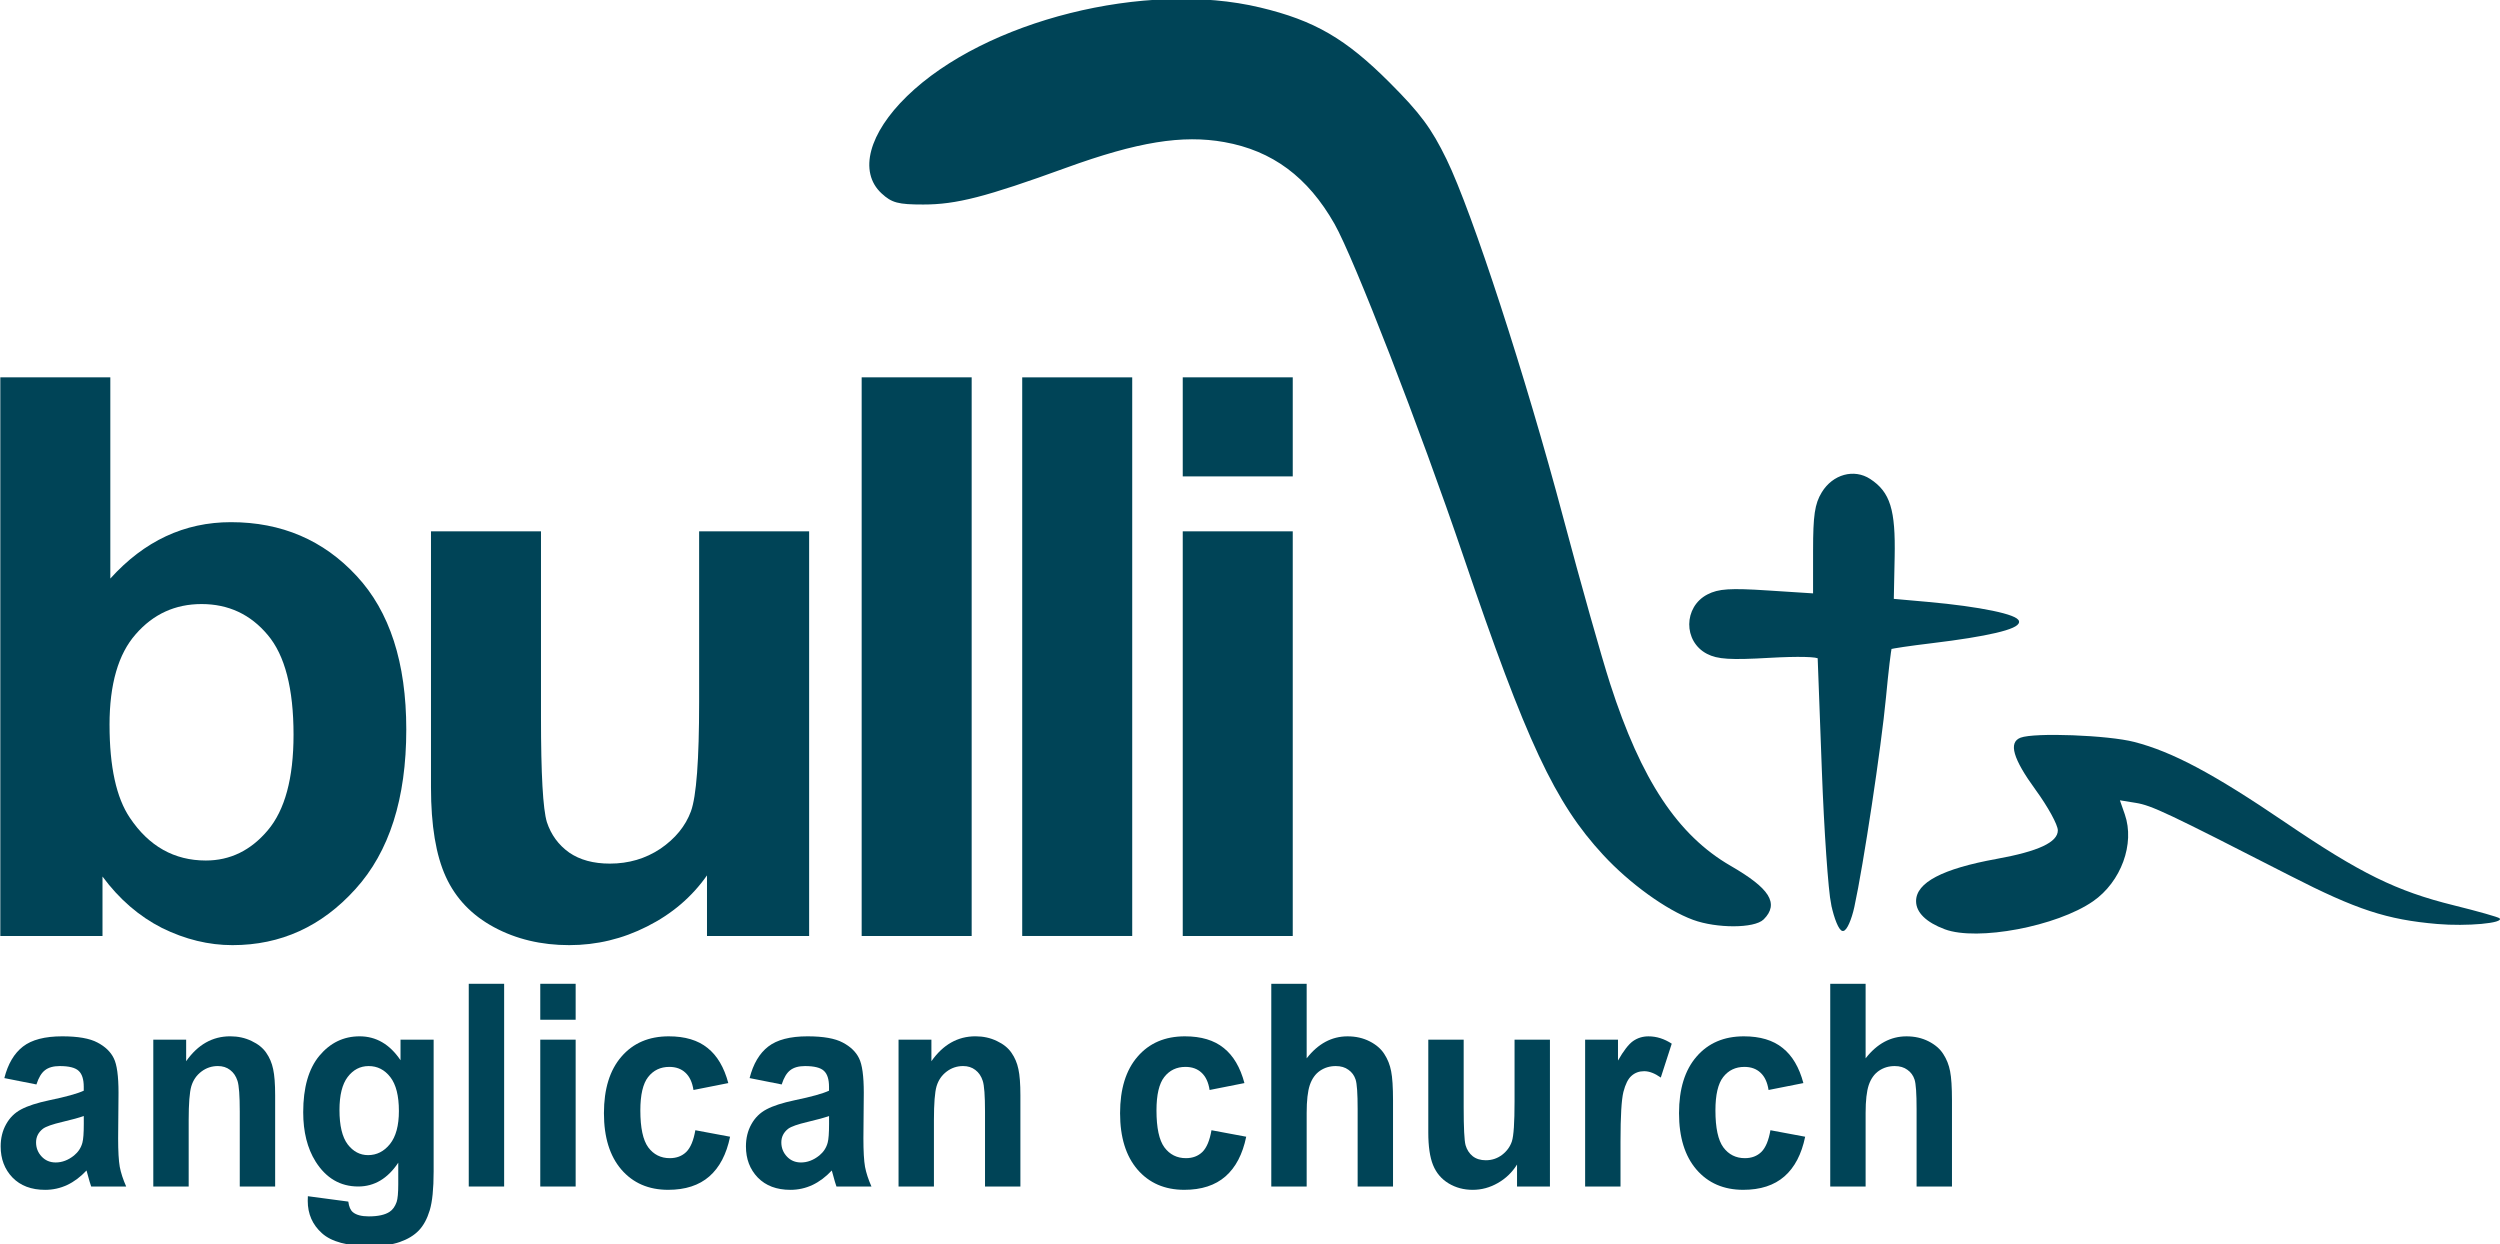 <?xml version="1.0" encoding="UTF-8" standalone="no"?>
<svg
   xmlns:dc="http://purl.org/dc/elements/1.1/"
   xmlns:cc="http://creativecommons.org/ns#"
   xmlns:rdf="http://www.w3.org/1999/02/22-rdf-syntax-ns#"
   xmlns:svg="http://www.w3.org/2000/svg"
   xmlns="http://www.w3.org/2000/svg"
   id="svg8"
   version="1.1"
   viewBox="0 0 149.305 74.3"
   height="74.3mm"
   width="149.305mm">
  <defs
     id="defs2" />
  <g
     transform="translate(-26.572,-23.332)"
     id="layer1">
    <path
       id="water"
       style="fill:#004457;fill-opacity:1;stroke-width:0.265"
       d="m 142.724,78.832 c -1.116,-0.416 -1.72,-1.006 -1.72,-1.682 0,-1.109 1.576,-1.936 4.806,-2.522 2.5,-0.453 3.66,-0.994 3.66,-1.706 0,-0.329 -0.595,-1.415 -1.323,-2.413 -1.358,-1.862 -1.641,-2.838 -0.904,-3.121 0.827,-0.317 5.226,-0.152 6.796,0.255 2.285,0.592 4.725,1.892 9.008,4.801 4.497,3.053 6.633,4.105 10.073,4.956 1.43,0.354 2.659,0.703 2.731,0.775 0.288,0.288 -1.954,0.492 -3.728,0.339 -3.003,-0.259 -4.81,-0.851 -8.763,-2.874 -7.387,-3.78 -8.288,-4.205 -9.228,-4.358 l -0.955,-0.155 0.294,0.844 c 0.61,1.751 -0.222,4.026 -1.899,5.188 -2.161,1.498 -6.909,2.395 -8.85,1.672 z" />
    <g
       id="text4644"
       style="font-style:normal;font-variant:normal;font-weight:bold;font-stretch:normal;font-size:47.221px;line-height:1.25;font-family:Arial;-inkscape-font-specification:'Arial, Bold';font-variant-ligatures:normal;font-variant-caps:normal;font-variant-numeric:normal;font-feature-settings:normal;text-align:start;letter-spacing:0px;word-spacing:0px;writing-mode:lr-tb;text-anchor:start;fill:#004457;fill-opacity:1;stroke:none;stroke-width:1.181"
       transform="scale(1.014,0.987)"
       aria-label="bulli">
      <path
         id="B"
         style="fill:#004457;font-style:normal;font-variant:normal;font-weight:bold;font-stretch:normal;font-size:47.221px;font-family:Arial;-inkscape-font-specification:'Arial, Bold';font-variant-ligatures:normal;font-variant-caps:normal;font-variant-numeric:normal;font-feature-settings:normal;text-align:start;letter-spacing:-3.641px;word-spacing:-1.013px;writing-mode:lr-tb;text-anchor:start;fill:#004457;fill-opacity:1;stroke-width:1.181"
         d="M 26.224,80.274 V 46.473 h 6.479 v 12.174 q 2.997,-3.412 7.102,-3.412 4.473,0 7.401,3.251 2.928,3.228 2.928,9.292 0,6.272 -2.997,9.661 -2.974,3.389 -7.24,3.389 -2.098,0 -4.15,-1.038 -2.029,-1.061 -3.505,-3.113 v 3.597 z m 6.433,-12.774 q 0,3.804 1.199,5.626 1.683,2.582 4.473,2.582 2.144,0 3.643,-1.822 1.522,-1.845 1.522,-5.787 0,-4.196 -1.522,-6.041 -1.522,-1.868 -3.897,-1.868 -2.329,0 -3.874,1.822 -1.545,1.798 -1.545,5.488 z" />
      <path
         id="U"
         style="fill:#004457;font-style:normal;font-variant:normal;font-weight:bold;font-stretch:normal;font-size:47.221px;font-family:Arial;-inkscape-font-specification:'Arial, Bold';font-variant-ligatures:normal;font-variant-caps:normal;font-variant-numeric:normal;font-feature-settings:normal;text-align:start;letter-spacing:-3.641px;word-spacing:-1.013px;writing-mode:lr-tb;text-anchor:start;fill:#004457;fill-opacity:1;stroke-width:1.181"
         d="m 67.845,80.274 v -3.666 q -1.337,1.96 -3.528,3.09 -2.167,1.13 -4.588,1.13 -2.467,0 -4.427,-1.084 Q 53.342,78.66 52.466,76.7 51.589,74.74 51.589,71.282 V 55.788 h 6.479 v 11.252 q 0,5.165 0.346,6.341 0.369,1.153 1.314,1.845 0.945,0.669 2.398,0.669 1.66,0 2.974,-0.899 1.314,-0.922 1.798,-2.26 0.484,-1.36 0.484,-6.617 V 55.788 h 6.479 v 24.487 z" />
      <path
         id="L1"
         style="fill:#004457;font-style:normal;font-variant:normal;font-weight:bold;font-stretch:normal;font-size:47.221px;font-family:Arial;-inkscape-font-specification:'Arial, Bold';font-variant-ligatures:normal;font-variant-caps:normal;font-variant-numeric:normal;font-feature-settings:normal;text-align:start;letter-spacing:-3.641px;word-spacing:-1.013px;writing-mode:lr-tb;text-anchor:start;fill:#004457;fill-opacity:1;stroke-width:1.181"
         d="M 76.955,80.274 V 46.473 h 6.479 V 80.274 Z" />
      <path
         id="L2"
         style="fill:#004457;font-style:normal;font-variant:normal;font-weight:bold;font-stretch:normal;font-size:47.221px;font-family:Arial;-inkscape-font-specification:'Arial, Bold';font-variant-ligatures:normal;font-variant-caps:normal;font-variant-numeric:normal;font-feature-settings:normal;text-align:start;letter-spacing:-3.641px;word-spacing:-1.013px;writing-mode:lr-tb;text-anchor:start;fill:#004457;fill-opacity:1;stroke-width:1.181"
         d="M 86.411,80.274 V 46.473 h 6.479 V 80.274 Z" />
      <path
         id="I"
         style="fill:#004457;font-style:normal;font-variant:normal;font-weight:bold;font-stretch:normal;font-size:47.221px;font-family:Arial;-inkscape-font-specification:'Arial, Bold';font-variant-ligatures:normal;font-variant-caps:normal;font-variant-numeric:normal;font-feature-settings:normal;text-align:start;letter-spacing:-3.641px;word-spacing:-1.013px;writing-mode:lr-tb;text-anchor:start;fill:#004457;fill-opacity:1;stroke-width:1.181"
         d="m 95.866,52.467 v -5.995 h 6.479 v 5.995 z m 0,27.807 V 55.788 h 6.479 v 24.487 z" />
    </g>
    <g
       id="text4648"
       style="font-style:normal;font-weight:normal;font-size:16.14px;line-height:1.25;font-family:sans-serif;letter-spacing:0px;word-spacing:0px;fill:#004457;fill-opacity:1;stroke:none;stroke-width:0.403"
       transform="scale(0.954,1.048)"
       aria-label="anglican church">
      <path
         id="a"
         style="font-style:normal;font-variant:normal;font-weight:bold;font-stretch:normal;font-size:16.14px;font-family:Arial;-inkscape-font-specification:'Arial, Bold';font-variant-ligatures:normal;font-variant-caps:normal;font-variant-numeric:normal;font-feature-settings:normal;text-align:start;writing-mode:lr-tb;text-anchor:start;fill:#004457;fill-opacity:1;stroke-width:0.403"
         d="m 30.135,84.063 -2.01,-0.363 q 0.339,-1.214 1.166,-1.797 0.827,-0.583 2.459,-0.583 1.482,0 2.207,0.355 0.725,0.347 1.017,0.891 0.299,0.536 0.299,1.978 l -0.024,2.585 q 0,1.103 0.102,1.631 0.11,0.52 0.402,1.119 h -2.191 q -0.087,-0.221 -0.213,-0.654 -0.055,-0.197 -0.079,-0.26 -0.567,0.552 -1.214,0.827 -0.646,0.276 -1.379,0.276 -1.292,0 -2.041,-0.701 -0.741,-0.701 -0.741,-1.773 0,-0.709 0.339,-1.261 0.339,-0.56 0.946,-0.851 0.615,-0.299 1.765,-0.52 1.553,-0.292 2.151,-0.544 v -0.221 q 0,-0.638 -0.315,-0.906 -0.315,-0.276 -1.19,-0.276 -0.591,0 -0.922,0.236 -0.331,0.229 -0.536,0.812 z m 2.963,1.797 q -0.426,0.142 -1.348,0.339 -0.922,0.197 -1.206,0.386 -0.433,0.307 -0.433,0.78 0,0.465 0.347,0.804 0.347,0.339 0.883,0.339 0.599,0 1.143,-0.394 0.402,-0.299 0.528,-0.733 0.087,-0.284 0.087,-1.08 z" />
      <path
         id="n"
         style="font-style:normal;font-variant:normal;font-weight:bold;font-stretch:normal;font-size:16.14px;font-family:Arial;-inkscape-font-specification:'Arial, Bold';font-variant-ligatures:normal;font-variant-caps:normal;font-variant-numeric:normal;font-feature-settings:normal;text-align:start;writing-mode:lr-tb;text-anchor:start;fill:#004457;fill-opacity:1;stroke-width:0.403"
         d="m 45.078,89.879 h -2.215 v -4.271 q 0,-1.356 -0.142,-1.75 -0.142,-0.402 -0.465,-0.623 -0.315,-0.221 -0.764,-0.221 -0.575,0 -1.032,0.315 -0.457,0.315 -0.63,0.835 -0.165,0.52 -0.165,1.923 v 3.791 h -2.215 v -8.369 h 2.057 v 1.229 q 1.095,-1.419 2.758,-1.419 0.733,0 1.34,0.268 0.607,0.26 0.914,0.67 0.315,0.41 0.433,0.93 0.126,0.52 0.126,1.489 z" />
      <path
         id="g"
         style="font-style:normal;font-variant:normal;font-weight:bold;font-stretch:normal;font-size:16.14px;font-family:Arial;-inkscape-font-specification:'Arial, Bold';font-variant-ligatures:normal;font-variant-caps:normal;font-variant-numeric:normal;font-feature-settings:normal;text-align:start;writing-mode:lr-tb;text-anchor:start;fill:#004457;fill-opacity:1;stroke-width:0.403"
         d="m 47.127,90.431 2.53,0.307 q 0.063,0.441 0.292,0.607 0.315,0.236 0.993,0.236 0.867,0 1.3,-0.26 0.292,-0.173 0.441,-0.56 0.102,-0.276 0.102,-1.017 v -1.222 q -0.993,1.356 -2.506,1.356 -1.687,0 -2.672,-1.426 -0.772,-1.127 -0.772,-2.806 0,-2.104 1.009,-3.215 1.017,-1.111 2.522,-1.111 1.553,0 2.561,1.363 v -1.174 h 2.073 v 7.51 q 0,1.482 -0.244,2.215 -0.244,0.733 -0.686,1.151 -0.441,0.418 -1.182,0.654 -0.733,0.236 -1.86,0.236 -2.128,0 -3.018,-0.733 -0.891,-0.725 -0.891,-1.844 0,-0.11 0.008,-0.268 z m 1.978,-4.91 q 0,1.332 0.512,1.954 0.52,0.615 1.277,0.615 0.812,0 1.371,-0.63 0.56,-0.638 0.56,-1.884 0,-1.3 -0.536,-1.931 -0.536,-0.63 -1.356,-0.63 -0.796,0 -1.316,0.623 -0.512,0.615 -0.512,1.884 z" />
      <path
         id="l"
         style="font-style:normal;font-variant:normal;font-weight:bold;font-stretch:normal;font-size:16.14px;font-family:Arial;-inkscape-font-specification:'Arial, Bold';font-variant-ligatures:normal;font-variant-caps:normal;font-variant-numeric:normal;font-feature-settings:normal;text-align:start;writing-mode:lr-tb;text-anchor:start;fill:#004457;fill-opacity:1;stroke-width:0.403"
         d="M 57.198,89.879 V 78.326 h 2.215 v 11.553 z" />
      <path
         id="i"
         style="font-style:normal;font-variant:normal;font-weight:bold;font-stretch:normal;font-size:16.14px;font-family:Arial;-inkscape-font-specification:'Arial, Bold';font-variant-ligatures:normal;font-variant-caps:normal;font-variant-numeric:normal;font-feature-settings:normal;text-align:start;writing-mode:lr-tb;text-anchor:start;fill:#004457;fill-opacity:1;stroke-width:0.403"
         d="M 61.675,80.375 V 78.326 h 2.215 v 2.049 z m 0,9.504 v -8.369 h 2.215 v 8.369 z" />
      <path
         id="c"
         style="font-style:normal;font-variant:normal;font-weight:bold;font-stretch:normal;font-size:16.14px;font-family:Arial;-inkscape-font-specification:'Arial, Bold';font-variant-ligatures:normal;font-variant-caps:normal;font-variant-numeric:normal;font-feature-settings:normal;text-align:start;writing-mode:lr-tb;text-anchor:start;fill:#004457;fill-opacity:1;stroke-width:0.403"
         d="m 73.449,83.984 -2.183,0.394 q -0.11,-0.654 -0.504,-0.985 -0.386,-0.331 -1.009,-0.331 -0.827,0 -1.324,0.575 -0.489,0.567 -0.489,1.907 0,1.489 0.496,2.104 0.504,0.615 1.348,0.615 0.63,0 1.032,-0.355 0.402,-0.363 0.567,-1.237 l 2.175,0.37 q -0.339,1.497 -1.3,2.262 -0.961,0.764 -2.577,0.764 -1.836,0 -2.932,-1.158 -1.088,-1.158 -1.088,-3.208 0,-2.073 1.095,-3.223 1.095,-1.158 2.963,-1.158 1.529,0 2.427,0.662 0.906,0.654 1.3,2.002 z" />
      <path
         id="a2"
         style="font-style:normal;font-variant:normal;font-weight:bold;font-stretch:normal;font-size:16.14px;font-family:Arial;-inkscape-font-specification:'Arial, Bold';font-variant-ligatures:normal;font-variant-caps:normal;font-variant-numeric:normal;font-feature-settings:normal;text-align:start;writing-mode:lr-tb;text-anchor:start;fill:#004457;fill-opacity:1;stroke-width:0.403"
         d="m 76.79,84.063 -2.01,-0.363 q 0.339,-1.214 1.166,-1.797 0.827,-0.583 2.459,-0.583 1.482,0 2.207,0.355 0.725,0.347 1.017,0.891 0.299,0.536 0.299,1.978 l -0.024,2.585 q 0,1.103 0.102,1.631 0.11,0.52 0.402,1.119 h -2.191 q -0.087,-0.221 -0.213,-0.654 -0.055,-0.197 -0.079,-0.26 -0.567,0.552 -1.214,0.827 -0.646,0.276 -1.379,0.276 -1.292,0 -2.041,-0.701 -0.741,-0.701 -0.741,-1.773 0,-0.709 0.339,-1.261 0.339,-0.56 0.946,-0.851 0.615,-0.299 1.765,-0.52 1.553,-0.292 2.151,-0.544 v -0.221 q 0,-0.638 -0.315,-0.906 -0.315,-0.276 -1.19,-0.276 -0.591,0 -0.922,0.236 -0.331,0.229 -0.536,0.812 z m 2.963,1.797 q -0.426,0.142 -1.348,0.339 -0.922,0.197 -1.206,0.386 -0.433,0.307 -0.433,0.78 0,0.465 0.347,0.804 0.347,0.339 0.883,0.339 0.599,0 1.143,-0.394 0.402,-0.299 0.528,-0.733 0.087,-0.284 0.087,-1.08 z" />
      <path
         id="n2"
         style="font-style:normal;font-variant:normal;font-weight:bold;font-stretch:normal;font-size:16.14px;font-family:Arial;-inkscape-font-specification:'Arial, Bold';font-variant-ligatures:normal;font-variant-caps:normal;font-variant-numeric:normal;font-feature-settings:normal;text-align:start;writing-mode:lr-tb;text-anchor:start;fill:#004457;fill-opacity:1;stroke-width:0.403"
         d="m 91.732,89.879 h -2.215 v -4.271 q 0,-1.356 -0.142,-1.75 -0.142,-0.402 -0.465,-0.623 -0.315,-0.221 -0.764,-0.221 -0.575,0 -1.032,0.315 -0.457,0.315 -0.63,0.835 -0.165,0.52 -0.165,1.923 v 3.791 h -2.215 v -8.369 h 2.057 v 1.229 q 1.095,-1.419 2.758,-1.419 0.733,0 1.34,0.268 0.607,0.26 0.914,0.67 0.315,0.41 0.433,0.93 0.126,0.52 0.126,1.489 z" />
      <path
         id="c2"
         style="font-style:normal;font-variant:normal;font-weight:bold;font-stretch:normal;font-size:16.14px;font-family:Arial;-inkscape-font-specification:'Arial, Bold';font-variant-ligatures:normal;font-variant-caps:normal;font-variant-numeric:normal;font-feature-settings:normal;text-align:start;writing-mode:lr-tb;text-anchor:start;fill:#004457;fill-opacity:1;stroke-width:0.403"
         d="m 105.76,83.984 -2.183,0.394 q -0.11,-0.654 -0.504,-0.985 -0.386,-0.331 -1.009,-0.331 -0.827,0 -1.324,0.575 -0.489,0.567 -0.489,1.907 0,1.489 0.496,2.104 0.504,0.615 1.348,0.615 0.63,0 1.032,-0.355 0.402,-0.363 0.567,-1.237 l 2.175,0.37 q -0.339,1.497 -1.3,2.262 -0.961,0.764 -2.577,0.764 -1.836,0 -2.932,-1.158 -1.088,-1.158 -1.088,-3.208 0,-2.073 1.095,-3.223 1.095,-1.158 2.963,-1.158 1.529,0 2.427,0.662 0.906,0.654 1.3,2.002 z" />
      <path
         id="h"
         style="font-style:normal;font-variant:normal;font-weight:bold;font-stretch:normal;font-size:16.14px;font-family:Arial;-inkscape-font-specification:'Arial, Bold';font-variant-ligatures:normal;font-variant-caps:normal;font-variant-numeric:normal;font-feature-settings:normal;text-align:start;writing-mode:lr-tb;text-anchor:start;fill:#004457;fill-opacity:1;stroke-width:0.403"
         d="m 109.653,78.326 v 4.248 q 1.072,-1.253 2.561,-1.253 0.764,0 1.379,0.284 0.615,0.284 0.922,0.725 0.315,0.441 0.426,0.977 0.118,0.536 0.118,1.663 v 4.91 h -2.215 v -4.421 q 0,-1.316 -0.126,-1.671 -0.126,-0.355 -0.449,-0.56 -0.315,-0.213 -0.796,-0.213 -0.552,0 -0.985,0.268 -0.433,0.268 -0.638,0.812 -0.197,0.536 -0.197,1.592 v 4.193 h -2.215 V 78.326 Z" />
      <path
         id="u"
         style="font-style:normal;font-variant:normal;font-weight:bold;font-stretch:normal;font-size:16.14px;font-family:Arial;-inkscape-font-specification:'Arial, Bold';font-variant-ligatures:normal;font-variant-caps:normal;font-variant-numeric:normal;font-feature-settings:normal;text-align:start;writing-mode:lr-tb;text-anchor:start;fill:#004457;fill-opacity:1;stroke-width:0.403"
         d="m 122.822,89.879 v -1.253 q -0.457,0.67 -1.206,1.056 -0.741,0.386 -1.568,0.386 -0.843,0 -1.513,-0.37 -0.67,-0.37 -0.969,-1.04 -0.299,-0.67 -0.299,-1.852 v -5.296 h 2.215 v 3.846 q 0,1.765 0.118,2.167 0.126,0.394 0.449,0.63 0.323,0.229 0.82,0.229 0.567,0 1.017,-0.307 0.449,-0.315 0.615,-0.772 0.166,-0.465 0.166,-2.262 v -3.531 h 2.215 v 8.369 z" />
      <path
         id="r"
         style="font-style:normal;font-variant:normal;font-weight:bold;font-stretch:normal;font-size:16.14px;font-family:Arial;-inkscape-font-specification:'Arial, Bold';font-variant-ligatures:normal;font-variant-caps:normal;font-variant-numeric:normal;font-feature-settings:normal;text-align:start;writing-mode:lr-tb;text-anchor:start;fill:#004457;fill-opacity:1;stroke-width:0.403"
         d="m 129.3,89.879 h -2.215 v -8.369 h 2.057 v 1.19 q 0.528,-0.843 0.946,-1.111 0.426,-0.268 0.961,-0.268 0.757,0 1.458,0.418 l -0.686,1.931 q -0.56,-0.363 -1.04,-0.363 -0.465,0 -0.788,0.26 -0.323,0.252 -0.512,0.922 -0.181,0.67 -0.181,2.806 z" />
      <path
         id="c3"
         style="font-style:normal;font-variant:normal;font-weight:bold;font-stretch:normal;font-size:16.14px;font-family:Arial;-inkscape-font-specification:'Arial, Bold';font-variant-ligatures:normal;font-variant-caps:normal;font-variant-numeric:normal;font-feature-settings:normal;text-align:start;writing-mode:lr-tb;text-anchor:start;fill:#004457;fill-opacity:1;stroke-width:0.403"
         d="m 140.751,83.984 -2.183,0.394 q -0.11,-0.654 -0.504,-0.985 -0.386,-0.331 -1.009,-0.331 -0.827,0 -1.324,0.575 -0.489,0.567 -0.489,1.907 0,1.489 0.496,2.104 0.504,0.615 1.348,0.615 0.63,0 1.032,-0.355 0.402,-0.363 0.567,-1.237 l 2.175,0.37 q -0.339,1.497 -1.3,2.262 -0.961,0.764 -2.577,0.764 -1.836,0 -2.932,-1.158 -1.088,-1.158 -1.088,-3.208 0,-2.073 1.095,-3.223 1.095,-1.158 2.963,-1.158 1.529,0 2.427,0.662 0.906,0.654 1.3,2.002 z" />
      <path
         id="h2"
         style="font-style:normal;font-variant:normal;font-weight:bold;font-stretch:normal;font-size:16.14px;font-family:Arial;-inkscape-font-specification:'Arial, Bold';font-variant-ligatures:normal;font-variant-caps:normal;font-variant-numeric:normal;font-feature-settings:normal;text-align:start;writing-mode:lr-tb;text-anchor:start;fill:#004457;fill-opacity:1;stroke-width:0.403"
         d="m 144.644,78.326 v 4.248 q 1.072,-1.253 2.561,-1.253 0.764,0 1.379,0.284 0.615,0.284 0.922,0.725 0.315,0.441 0.426,0.977 0.118,0.536 0.118,1.663 v 4.91 h -2.215 v -4.421 q 0,-1.316 -0.126,-1.671 -0.126,-0.355 -0.449,-0.56 -0.315,-0.213 -0.796,-0.213 -0.552,0 -0.985,0.268 -0.433,0.268 -0.638,0.812 -0.197,0.536 -0.197,1.592 v 4.193 h -2.215 V 78.326 Z" />
    </g>
    <path
       d="m 135.998,77.349 c -0.174,-0.837 -0.424,-4.438 -0.555,-8.004 -0.132,-3.565 -0.244,-6.59 -0.25,-6.721 -0.006,-0.138 -1.253,-0.168 -2.943,-0.071 -2.338,0.134 -3.089,0.087 -3.7,-0.229 -1.381,-0.714 -1.366,-2.714 0.025,-3.433 0.642,-0.332 1.32,-0.376 3.568,-0.23 l 2.775,0.179 0.001,-2.619 c 8e-4,-2.117 0.099,-2.779 0.51,-3.453 0.638,-1.046 1.868,-1.385 2.802,-0.774 1.167,0.764 1.485,1.791 1.428,4.601 l -0.052,2.563 2.088,0.186 c 3.118,0.278 5.395,0.753 5.395,1.124 0,0.381 -1.837,0.813 -5.152,1.212 -1.306,0.157 -2.408,0.32 -2.45,0.361 -0.042,0.042 -0.199,1.369 -0.348,2.948 -0.279,2.942 -1.345,10.007 -1.886,12.49 -0.166,0.764 -0.445,1.389 -0.62,1.389 -0.175,0 -0.461,-0.685 -0.634,-1.521 z m -8.291,0.855 c -1.587,-0.583 -3.761,-2.153 -5.337,-3.855 -2.878,-3.108 -4.573,-6.732 -8.345,-17.835 -2.594,-7.635 -6.538,-17.805 -7.697,-19.844 -1.601,-2.817 -3.737,-4.402 -6.629,-4.918 -2.515,-0.449 -5.205,-0.013 -9.477,1.537 -4.809,1.745 -6.544,2.191 -8.511,2.191 -1.489,0 -1.852,-0.096 -2.448,-0.649 -1.346,-1.247 -0.742,-3.507 1.527,-5.712 4.632,-4.501 14.221,-6.906 21.03,-5.274 3.238,0.776 5.084,1.848 7.709,4.478 1.819,1.822 2.475,2.707 3.374,4.552 1.526,3.133 4.719,12.938 6.965,21.39 1.025,3.856 2.285,8.321 2.801,9.922 1.857,5.762 4.051,9.075 7.223,10.909 2.317,1.339 2.862,2.198 1.965,3.095 -0.52,0.52 -2.751,0.527 -4.149,0.014 z"
       style="fill:#004457;fill-opacity:1;stroke:#004457;stroke-width:0.132;stroke-miterlimit:4;stroke-dasharray:none;stroke-opacity:1"
       id="cross" />
  </g>
</svg>
